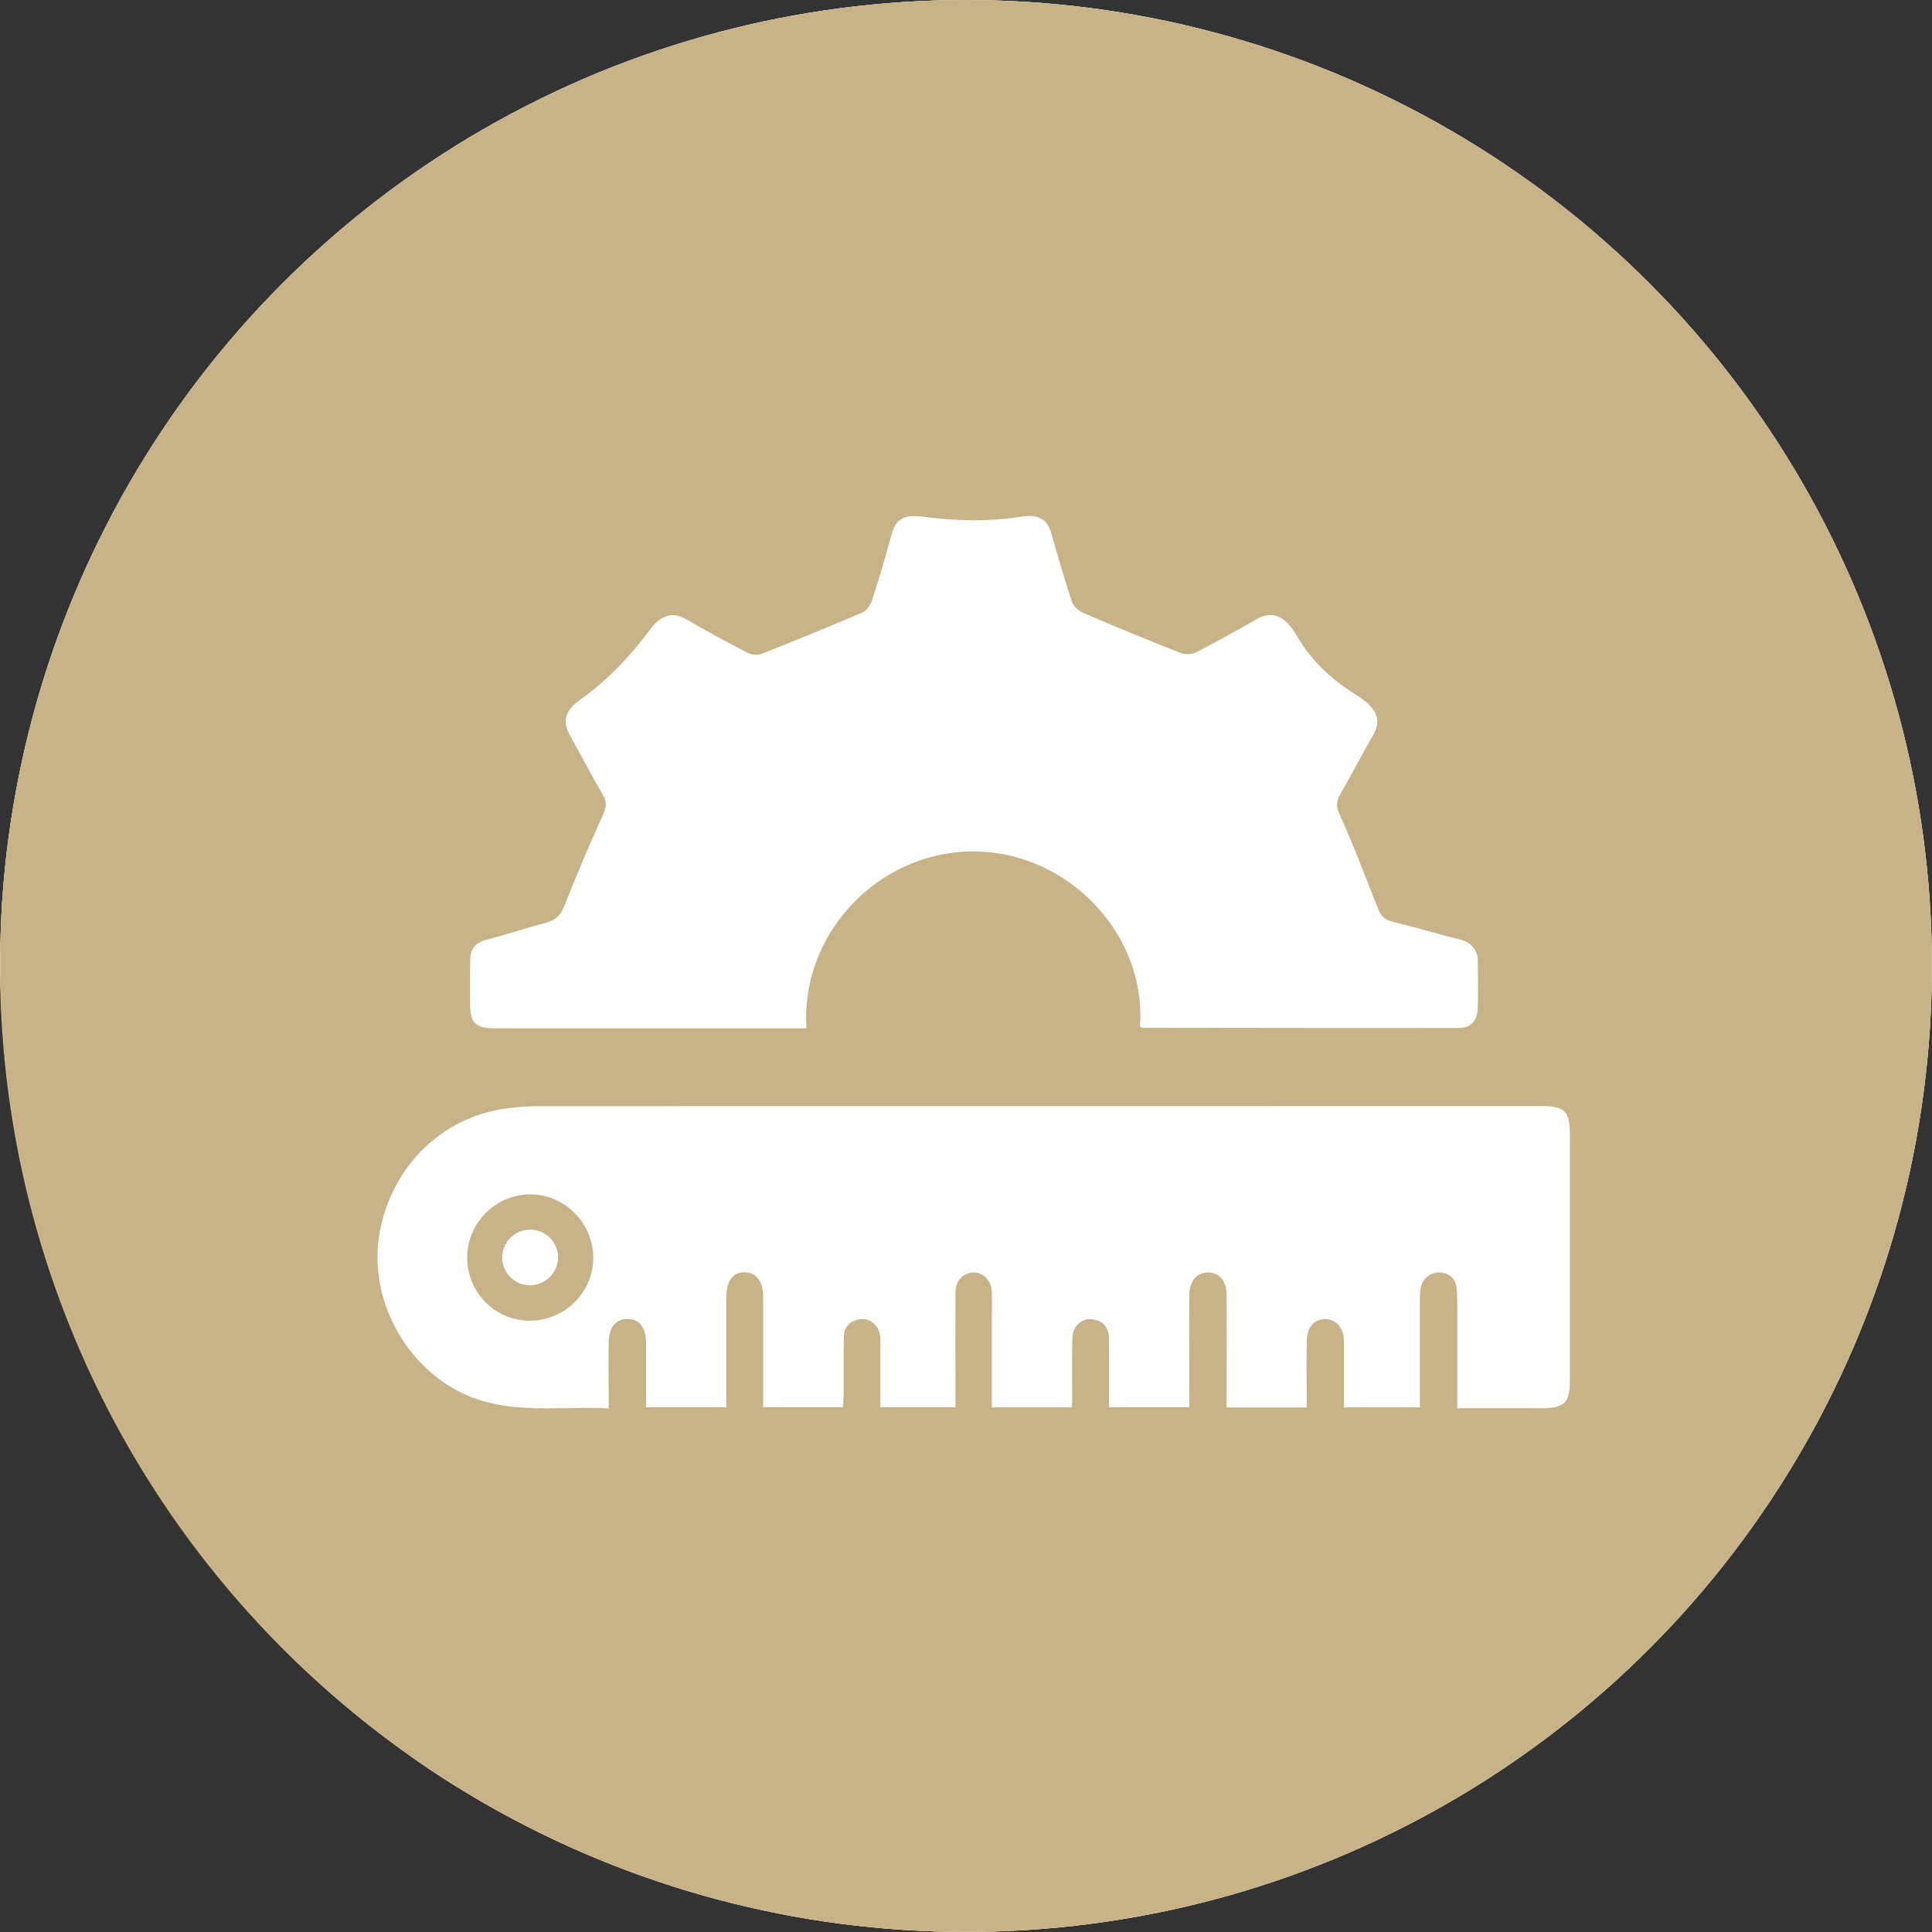 <svg xmlns="http://www.w3.org/2000/svg" xmlns:xlink="http://www.w3.org/1999/xlink" id="Livello_1" data-name="Livello 1" viewBox="0 0 217.89 217.89"><rect x="0" y="0" width="217.89" height="217.89" fill="#333333" stroke="none"/><defs><style>      .cls-1 {        fill: none;      }      .cls-2 {        clip-path: url(#clippath);      }      .cls-3 {        fill: #fff;      }      .cls-4 {        fill: #a05a47;      }      .cls-5 {        fill: #c0a569;      }      .cls-6 {        fill: #c8b389;      }      .cls-7 {        fill: #4f4d4b;      }      .cls-8 {        fill: #7b7674;      }      .cls-9 {        clip-path: url(#clippath-1);      }      .cls-10 {        clip-path: url(#clippath-2);      }      .cls-11 {        clip-path: url(#clippath-60);      }      .cls-12 {        clip-path: url(#clippath-58);      }      .cls-13 {        clip-path: url(#clippath-59);      }      .cls-14 {        clip-path: url(#clippath-75);      }    </style><clipPath id="clippath"><circle class="cls-1" cx="108.94" cy="108.94" r="108.94"></circle></clipPath><clipPath id="clippath-1"><rect class="cls-1" x="-768.81" y="-431.47" width="3477.7" height="1738.85"></rect></clipPath><clipPath id="clippath-2"><rect class="cls-1" x="-768.81" y="-431.47" width="3477.7" height="1738.85"></rect></clipPath><clipPath id="clippath-29"><circle class="cls-1" cx="467.92" cy="108.94" r="108.94"></circle></clipPath><clipPath id="clippath-30"><rect class="cls-1" x="-73.41" y="-752.55" width="3477.7" height="1738.85"></rect></clipPath><clipPath id="clippath-58"><circle class="cls-1" cx="761.69" cy="108.94" r="108.94"></circle></clipPath><clipPath id="clippath-59"><rect class="cls-1" x="-436.87" y="-760.48" width="3477.7" height="1738.85"></rect></clipPath><clipPath id="clippath-60"><rect class="cls-1" x="-436.87" y="-760.48" width="3477.7" height="1738.85"></rect></clipPath><clipPath id="clippath-75"><rect class="cls-1" x="-436.87" y="-760.48" width="3477.7" height="1738.85"></rect></clipPath><clipPath id="clippath-87"><circle class="cls-1" cx="1037.61" cy="108.94" r="108.94"></circle></clipPath><clipPath id="clippath-88"><rect class="cls-1" x="168.81" y="-1094.01" width="3477.7" height="1738.85"></rect></clipPath></defs><g class="cls-2"><g class="cls-9"><g class="cls-10"><path class="cls-4" d="m576.45,422.01c-1.32-39.76-7.51-78.26-17.97-114.96-33.74-118.38-112.04-217.87-215.7-279.17-36.62-21.65-76.4-38.5-118.48-49.77,35.97,32.97,58.57,80.32,58.57,132.85,0,73.82-44.62,137.38-108.29,165.22,2.83,1.3,5.64,2.64,8.39,4.08,34.11,17.83,61.69,46.39,78.3,81.21,10.08,21.14,16.06,44.59,17.04,69.36h.2c0,82.35,66.76,149.11,149.11,149.11s147.47-65.18,149.03-146.18c.02-.98.07-1.95.07-2.93,0-2.96-.11-5.89-.28-8.81"></path><path class="cls-5" d="m106.44-38.06l-.7-.02c-1.04-.02-2.07-.08-3.11-.08-.27,0-.53.02-.79.02-.41,0-.81-.02-1.21-.02-40.75,0-80.28,5.17-118.01,14.78C-159.31,12.76-275.66,112.5-334.3,243.82c-10.48,23.48-19.09,47.98-25.71,73.29,33.01-36.46,80.68-59.4,133.62-59.4,73.42,0,136.68,44.14,164.75,107.27,17.97-39.93,50.22-72,90.26-89.73,22-9.75,46.35-15.18,72-15.18,1.72,0,3.41.09,5.12.14v-.22c80.91-1.66,145.99-67.73,145.99-149.03S187.02-36.03,106.44-38.06"></path><path class="cls-3" d="m219.5,108.52c0,60.6-49.13,109.73-109.74,109.73S.03,169.12.03,108.52,49.16-1.21,109.76-1.21s109.74,49.13,109.74,109.73"></path><path class="cls-6" d="m109.76-1.21C49.16-1.21.03,47.92.03,108.52s49.13,109.74,109.73,109.74,109.74-49.13,109.74-109.74S170.37-1.21,109.76-1.21"></path><path class="cls-3" d="m52.7,141.41c-.23,4.17,3.05,7.58,7.12,7.54,3.95-.04,7.14-3.28,7.09-7.2-.06-4.43-4.26-7.96-8.81-6.84-3,.74-5.23,3.42-5.4,6.5m111.65,17.41c0-4.08,0-7.93,0-11.78,0-.58,0-1.17-.07-1.75-.12-1.21-.93-1.81-2.19-1.78l-.59.14c-1.38.65-1.35,1.87-1.36,3-.01,3.99,0,7.98,0,12.07h-8.57v-6.13c0-.49.02-.98,0-1.46-.08-1.43-.89-2.34-2.08-2.36-1.22-.02-2.06.84-2.1,2.3-.06,2-.02,4-.02,6v1.66h-9.03v-4.43c0-2.78.03-5.56-.01-8.34-.02-1.55-.88-2.47-2.13-2.45-1.23.02-2.06.98-2.07,2.52-.03,3.66,0,7.31,0,10.97,0,.53,0,1.06,0,1.7h-9.06c0-1.72,0-3.45,0-5.18,0-.88,0-1.76-.01-2.63-.03-1.28-.73-1.99-1.97-2.11-1.13-.11-2.11.83-2.15,2.1-.06,2.34-.02,4.68-.02,7.03,0,.24-.03.47-.05.81h-9.01v-10.15c0-.93.02-1.85,0-2.78-.04-1.37-.93-2.32-2.12-2.28-1.13.04-1.98.95-1.99,2.26-.02,3.71,0,7.41,0,11.12v1.82h-8.47v-6.38c0-.53.03-1.07-.02-1.61-.1-1.16-1.05-2.05-2.14-1.95-1.17.11-1.92.77-1.95,1.97-.06,2.19-.02,4.39-.03,6.58,0,.43-.04.86-.07,1.38h-9v-1.54c0-3.66,0-7.32,0-10.97,0-1.65-.77-2.65-2.04-2.7-1.33-.05-2.09.93-2.12,2.72,0,.34,0,.68,0,1.03v11.47h-9.05v-5.12c0-.73.01-1.46,0-2.19-.04-1.74-.73-2.63-2.06-2.64-1.37-.02-2.14.93-2.16,2.71-.02,1.81,0,3.61,0,5.42v1.94c-6.25-.29-12.49,1.02-18.15-2.63-5.83-3.75-9.01-10.99-7.57-17.72,1.54-7.23,7.11-12.53,14.19-13.47,1.15-.15,2.33-.25,3.49-.25,37.75-.01,75.49-.01,113.23-.01,2.68,0,3.22.55,3.22,3.27,0,9.22,0,18.44,0,27.66,0,2.51-.61,3.12-3.09,3.13-3.11,0-6.22,0-9.56,0"></path><path class="cls-3" d="m128.56,115.82c.82-10.85-8.8-20.49-20-19.76-10.18.67-18.28,9.68-17.61,19.91h-1.44c-11.22,0-22.43,0-33.65,0-2.27,0-2.84-.57-2.84-2.84,0-1.61-.01-3.22.01-4.83.01-1.2.53-1.97,1.79-2.3,2.33-.61,4.63-1.36,6.96-2,.79-.22,1.43-.78,1.74-1.54,1.43-3.56,2.9-7.1,4.5-10.59.4-.87.43-1.45-.04-2.26-1.3-2.23-2.5-4.52-3.75-6.77-.82-1.48-.49-2.71,1.19-3.91,3.04-2.17,5.63-4.89,7.87-7.89,1.26-1.69,2.54-2.1,4.16-1.17,2.27,1.32,4.58,2.58,6.92,3.78.42.22,1.12.25,1.57.08,3.79-1.5,7.56-3.04,11.3-4.65.47-.2.92-.81,1.09-1.32.81-2.5,1.56-5.02,2.24-7.55.44-1.63,1.42-2.21,3.41-1.95,3.72.5,7.49.6,11.2.01,1.96-.31,2.94.31,3.38,1.86.73,2.57,1.47,5.14,2.31,7.68.17.52.74,1.07,1.26,1.3,3.61,1.55,7.24,3.04,10.9,4.49.53.21,1.32.25,1.8,0,2.34-1.19,4.63-2.48,6.92-3.78,1.74-.98,3.15-.44,4.56,1.98,1.56,2.68,3.85,4.84,6.49,6.47,2.34,1.45,3.12,2.8,2.07,4.61-1.29,2.24-2.47,4.53-3.76,6.77-.46.8-.4,1.41,0,2.29,1.6,3.46,2.9,7.05,4.32,10.58.31.78.71,1.18,1.5,1.39,2.66.68,5.3,1.43,7.96,2.12,1.04.27,1.77,1.2,1.78,2.27.01,1.81.05,3.61-.01,5.41-.05,1.45-.79,2.23-2.17,2.23-11.9,0-23.8-.01-35.69-.03l-.23-.12Z"></path><path class="cls-3" d="m59.81,138.68c1.75.01,3.14,1.42,3.13,3.16-.02,1.97-1.9,3.53-3.95,3.02-1.17-.3-2.09-1.28-2.3-2.47-.35-2.01,1.18-3.72,3.12-3.7"></path></g></g></g><g class="cls-12"><g class="cls-13"><g class="cls-11"><path class="cls-7" d="m257.42,435.95c0-72.44,42.97-134.99,104.75-163.62-40.79-17.57-73.68-49.93-91.9-90.36-10.04-22.27-15.62-46.99-15.62-73.03,0-82.35-66.76-149.1-149.11-149.1S-43.56,26.6-43.56,108.94c0,41.78,5.43,82.28,15.51,120.87,33.73,129.09,120.16,236.75,235.03,298.59,34.91,18.8,72.47,33.32,111.94,42.97-37.66-33.06-61.5-81.5-61.5-135.43"></path><path class="cls-5" d="m438.37-367.07l-.7-.02c-1.04-.02-2.07-.08-3.11-.08-.27,0-.53.02-.79.02-.41,0-.81-.02-1.21-.02-40.75,0-80.28,5.17-118.01,14.78C172.63-316.26,56.28-216.52-2.37-85.19-12.85-61.71-21.46-37.21-28.07-11.9,4.93-48.36,52.61-71.3,105.55-71.3c73.42,0,136.68,44.14,164.75,107.27,17.97-39.93,50.22-72,90.26-89.73,22-9.75,46.35-15.18,72-15.18,1.72,0,3.41.09,5.12.14v-.22c80.91-1.66,145.99-67.73,145.99-149.03s-64.71-146.98-145.29-149.01"></path><path class="cls-3" d="m214.12,101.8c0,60.61-49.13,109.73-109.73,109.73S-5.35,162.41-5.35,101.8,43.78-7.93,104.39-7.93s109.73,49.13,109.73,109.73"></path><path class="cls-8" d="m104.39-7.93C43.78-7.93-5.35,41.19-5.35,101.8s49.13,109.74,109.73,109.74,109.73-49.13,109.73-109.74S164.99-7.93,104.39-7.93"></path><path class="cls-7" d="m123.84,103.75v-2.27c0-3.14.01-6.29,0-9.43,0-1.43.66-2.37,1.94-2.92,1.48-.63,2.96-1.26,4.45-1.87.43-.18.61-.39.65-.91.24-3.04,1.67-5.34,4.52-6.58,7.1-3.1,14.21-6.17,21.34-9.19,3.66-1.55,7.94.34,9.55,4.1,1.6,3.75-.03,8.07-3.77,9.75-3.85,1.73-7.74,3.36-11.62,5.03-3.03,1.31-6.07,2.62-9.1,3.93-3.1,1.34-5.95.98-8.56-1.22l-.86-.11c-.93.35-1.85.75-2.75,1.2l-.49.72c-.03,4.62-.03,9.23,0,13.85,0,.3.24.67.48.88,3.98,3.47,7.99,6.92,11.99,10.38l.76.65c.88.72,1.36,1.61,1.08,2.78-.3,1.24-1.18,1.83-2.35,2.07-2.91.59-5.83,1.17-8.74,1.75-9.91,1.98-19.83,3.95-29.75,5.93-2.04.41-4.08.83-6.13,1.22-1.16.22-2.12-.12-2.87-1.08-1.66-2.13-3.35-4.23-5.02-6.35-1.15-1.46-1.08-2.66.19-4,7.81-8.16,15.61-16.33,23.42-24.49,1.32-1.38,2.8-1.46,4.26-.2,2.4,2.07,4.8,4.15,7.37,6.37"></path><path class="cls-7" d="m63.03,133.55c5.37,0,10.73,0,16.1,0,3.42,0,5.03-1.61,5.03-5,0-5.21,0-10.42,0-15.63,0-3.1-1.66-4.82-4.75-4.82-10.93-.02-21.86-.02-32.8,0-3.03,0-4.71,1.7-4.72,4.69-.02,5.36-.02,10.72,0,16.09.01,2.99,1.71,4.66,4.75,4.67,5.47.02,10.93,0,16.4,0"></path><path class="cls-7" d="m79.12,103.88c5.36,0,10.73,0,16.09,0,3.55,0,5.12-1.55,5.13-5.05.01-5.11.01-10.22,0-15.32-.01-3.32-1.63-4.94-4.94-4.94-10.83-.01-21.66,0-32.49,0-3.36,0-4.95,1.56-4.97,4.9-.03,5.16-.03,10.32,0,15.48.01,3.35,1.61,4.93,4.93,4.94,5.41.01,10.83,0,16.24,0"></path></g><g class="cls-14"><path class="cls-3" d="m123.84,103.75v-2.27c0-3.14.01-6.29,0-9.43,0-1.43.66-2.37,1.94-2.92,1.48-.63,2.96-1.26,4.45-1.87.43-.18.61-.39.65-.91.24-3.04,1.67-5.34,4.52-6.58,7.1-3.1,14.21-6.17,21.34-9.19,3.66-1.55,7.94.34,9.55,4.1,1.6,3.75-.03,8.07-3.77,9.75-3.85,1.73-7.74,3.36-11.62,5.03-3.03,1.31-6.07,2.62-9.1,3.93-3.1,1.34-5.95.98-8.56-1.22l-.86-.11c-.93.35-1.85.75-2.75,1.2l-.49.72c-.03,4.62-.03,9.23,0,13.85,0,.3.24.67.48.88,3.98,3.47,7.99,6.92,11.99,10.38l.76.65c.88.72,1.36,1.61,1.08,2.78-.3,1.24-1.18,1.83-2.35,2.07-2.91.59-5.83,1.17-8.74,1.75-9.91,1.98-19.83,3.95-29.75,5.93-2.04.41-4.08.83-6.13,1.22-1.16.22-2.12-.12-2.87-1.08-1.66-2.13-3.35-4.23-5.02-6.35-1.15-1.46-1.08-2.66.19-4,7.81-8.16,15.61-16.33,23.42-24.49,1.32-1.38,2.8-1.46,4.26-.2,2.4,2.07,4.8,4.15,7.37,6.37"></path><path class="cls-3" d="m63.03,133.55c5.37,0,10.73,0,16.1,0,3.42,0,5.03-1.61,5.03-5,0-5.21,0-10.42,0-15.63,0-3.1-1.66-4.82-4.75-4.82-10.93-.02-21.86-.02-32.8,0-3.03,0-4.71,1.7-4.72,4.69-.02,5.36-.02,10.72,0,16.09.01,2.99,1.71,4.66,4.75,4.67,5.47.02,10.93,0,16.4,0"></path><path class="cls-3" d="m79.12,103.88c5.36,0,10.73,0,16.09,0,3.55,0,5.12-1.55,5.13-5.05.01-5.11.01-10.22,0-15.32-.01-3.32-1.63-4.94-4.94-4.94-10.83-.01-21.66,0-32.49,0-3.36,0-4.95,1.56-4.97,4.9-.03,5.16-.03,10.32,0,15.48.01,3.35,1.61,4.93,4.93,4.94,5.41.01,10.83,0,16.24,0"></path></g></g></g></svg>